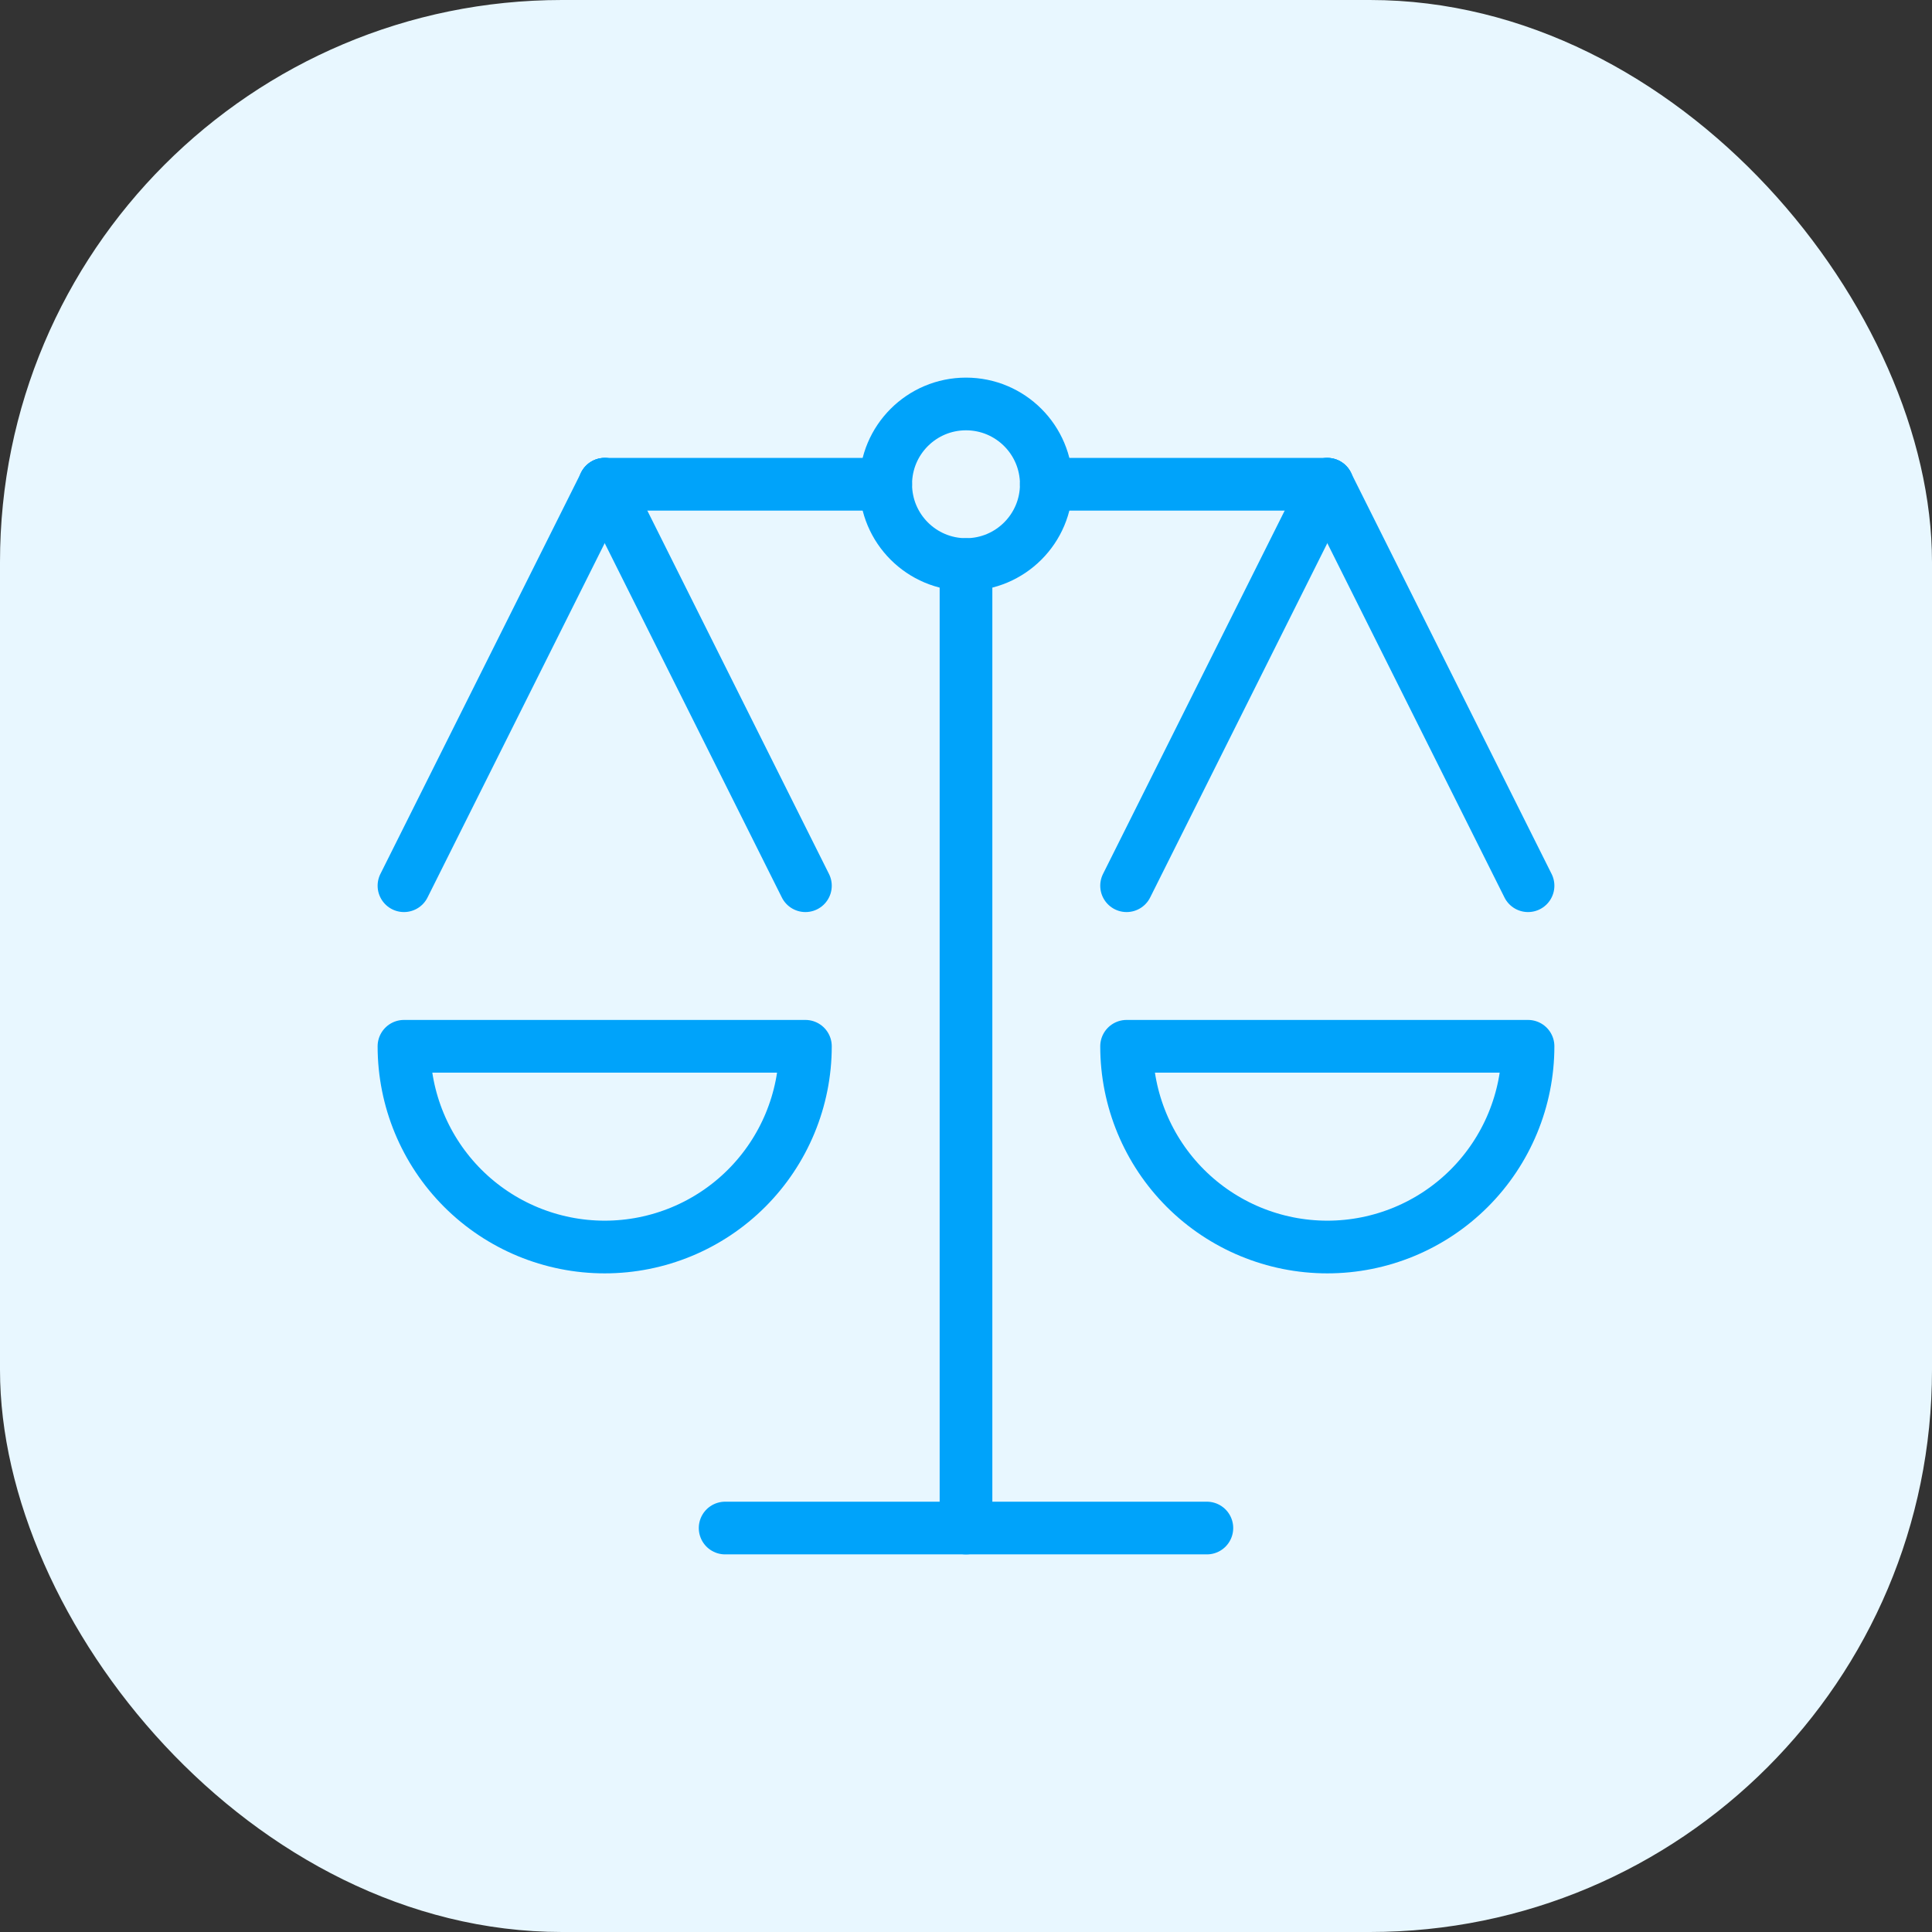 <svg width="110" height="110" viewBox="0 0 110 110" fill="none" xmlns="http://www.w3.org/2000/svg">
<rect x="0" y="0" width="110" height="110" fill="#333333" stroke="none"/>
<rect width="110" height="110" rx="32" fill="#E8F7FF"/>
<path d="M55 87V32.143" stroke="#00A3FA" stroke-width="3" stroke-linecap="round" stroke-linejoin="round"/>
<path d="M41.286 87H68.714" stroke="#00A3FA" stroke-width="3" stroke-linecap="round" stroke-linejoin="round"/>
<path d="M59.571 27.571H75.571" stroke="#00A3FA" stroke-width="3" stroke-linecap="round" stroke-linejoin="round"/>
<path d="M34.429 27.571H50.429" stroke="#00A3FA" stroke-width="3" stroke-linecap="round" stroke-linejoin="round"/>
<path d="M55 32.143C57.525 32.143 59.572 30.096 59.572 27.571C59.572 25.047 57.525 23 55 23C52.475 23 50.429 25.047 50.429 27.571C50.429 30.096 52.475 32.143 55 32.143Z" stroke="#00A3FA" stroke-width="3" stroke-linecap="round" stroke-linejoin="round"/>
<path d="M45.857 59.571C45.857 62.602 44.653 65.509 42.51 67.653C40.367 69.796 37.46 71 34.429 71C31.398 71 28.491 69.796 26.347 67.653C24.204 65.509 23 62.602 23 59.571H45.857Z" stroke="#00A3FA" stroke-width="3" stroke-linecap="round" stroke-linejoin="round"/>
<path d="M34.429 27.571L23 50.429" stroke="#00A3FA" stroke-width="3" stroke-linecap="round" stroke-linejoin="round"/>
<path d="M34.429 27.571L45.857 50.429" stroke="#00A3FA" stroke-width="3" stroke-linecap="round" stroke-linejoin="round"/>
<path d="M87 59.571C87 62.602 85.796 65.509 83.653 67.653C81.51 69.796 78.603 71 75.572 71C72.541 71 69.634 69.796 67.49 67.653C65.347 65.509 64.143 62.602 64.143 59.571H87Z" stroke="#00A3FA" stroke-width="3" stroke-linecap="round" stroke-linejoin="round"/>
<path d="M75.572 27.571L64.143 50.429" stroke="#00A3FA" stroke-width="3" stroke-linecap="round" stroke-linejoin="round"/>
<path d="M75.571 27.571L87 50.429" stroke="#00A3FA" stroke-width="3" stroke-linecap="round" stroke-linejoin="round"/>
</svg>
